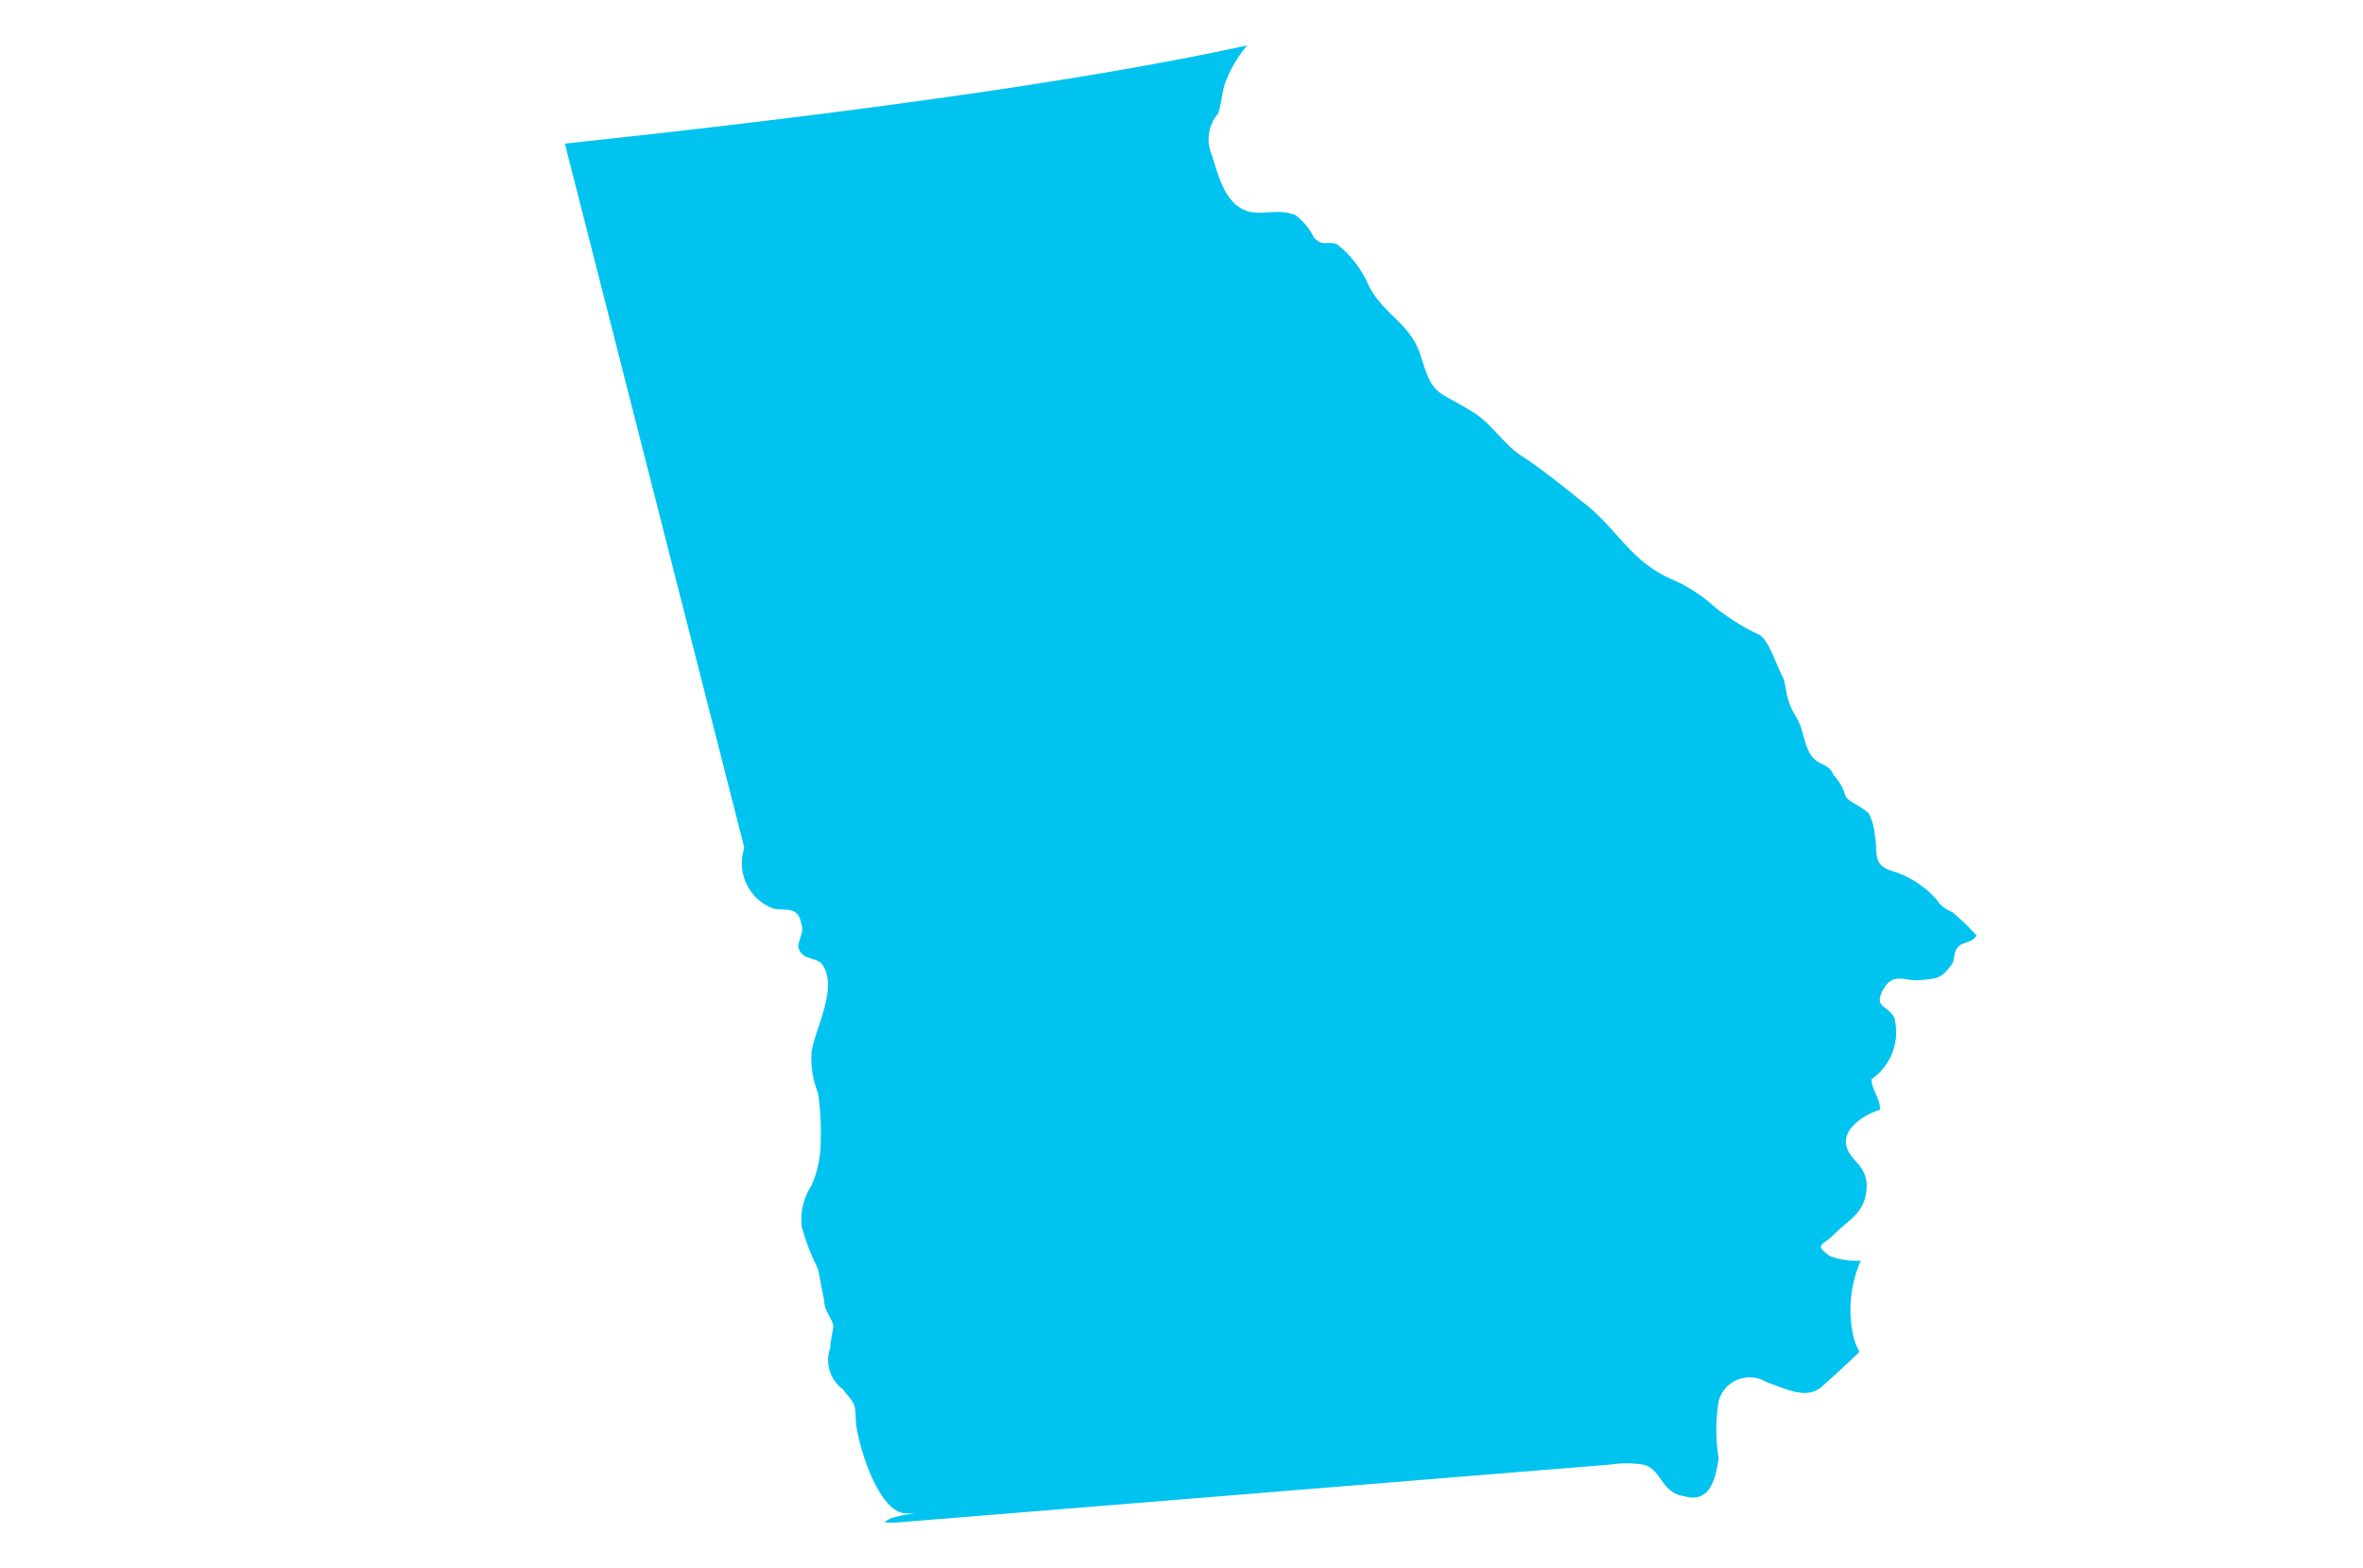 <svg xmlns="http://www.w3.org/2000/svg" viewBox="0 0 104 69"><defs><style>.cls-1{fill:#00c3ef;}</style></defs><title>GettyImages-938261658 [Converted]</title><g id="Layer_1" data-name="Layer 1"><path class="cls-1" d="M87,41.18l-.11.12c-.2.2-.54.17-.73.4s-.12.56-.26.75c-.46.63-.63.62-1.43.69-.61.06-1.15-.38-1.59.42s.21.68.49,1.23a2.52,2.52,0,0,1-1,2.71c0,.48.4.85.37,1.35-.63.18-1.6.77-1.49,1.51s1,.92.9,2-.79,1.31-1.46,2c-.46.47-.89.39-.15.93a3.28,3.28,0,0,0,1.36.19,5.36,5.36,0,0,0-.3,3.46,2.78,2.78,0,0,0,.24.56c-.52.5-1.06,1-1.59,1.47-.7.7-1.67.14-2.51-.14a1.41,1.41,0,0,0-2.1.84,7.82,7.82,0,0,0,0,2.51c-.14,1-.42,2-1.53,1.67-1-.13-1-1.25-1.82-1.39a4.63,4.63,0,0,0-1.39,0L39.62,67a3.14,3.14,0,0,1-.69,0,1.41,1.41,0,0,1,.29-.18,6.1,6.1,0,0,1,1.05-.21h-.39c-1,0-1.81-2.07-2.1-3.38a3.9,3.9,0,0,1-.12-.83c0-.69-.14-.69-.56-1.25a1.59,1.59,0,0,1-.56-1.82c0-.28.14-.84.14-1-.14-.41-.41-.69-.41-1.11-.15-.7-.15-.84-.28-1.4a9.63,9.63,0,0,1-.7-1.81,2.72,2.72,0,0,1,.42-1.82,4.84,4.84,0,0,0,.41-1.95A11.4,11.4,0,0,0,36,48.1a4.07,4.07,0,0,1-.28-1.81c.14-1,1.25-2.93.41-3.91-.41-.28-.83-.14-1-.7,0-.28.28-.7.14-1-.14-.84-.7-.56-1.26-.7a2.13,2.13,0,0,1-1.25-2.66l-7.9-31c5.35-.57,10.53-1.18,15.25-1.83C45.92,3.7,51,2.85,54.89,2a5.51,5.51,0,0,0-1,1.74c-.14.56-.14.84-.28,1.26a1.74,1.74,0,0,0-.28,1.81c.28.84.56,2.24,1.67,2.51.7.14,1.26-.14,2,.14a2.72,2.72,0,0,1,.83,1c.42.42.56.14,1,.28a4.59,4.59,0,0,1,1.4,1.81c.65,1.31,1.85,1.67,2.29,3.09.58,1.87.67,1.48,2.31,2.5.83.51,1.34,1.41,2.13,1.92s1.74,1.27,2.65,2c1.61,1.2,2.11,2.7,4.16,3.52a7,7,0,0,1,1.68,1.12,9.43,9.43,0,0,0,2,1.25c.42.28.7,1.26,1,1.82.14.28.14.69.28,1.11s.27.56.41.84c.28.56.28,1.26.7,1.68.28.27.7.27.84.69a2.26,2.26,0,0,1,.56,1c.28.28.7.42,1,.7a2.6,2.6,0,0,1,.28,1c.14.69-.14,1.25.7,1.53a4.29,4.29,0,0,1,2,1.26,1.4,1.4,0,0,0,.7.56A11.81,11.81,0,0,1,87,41.18Z"></path></g></svg>